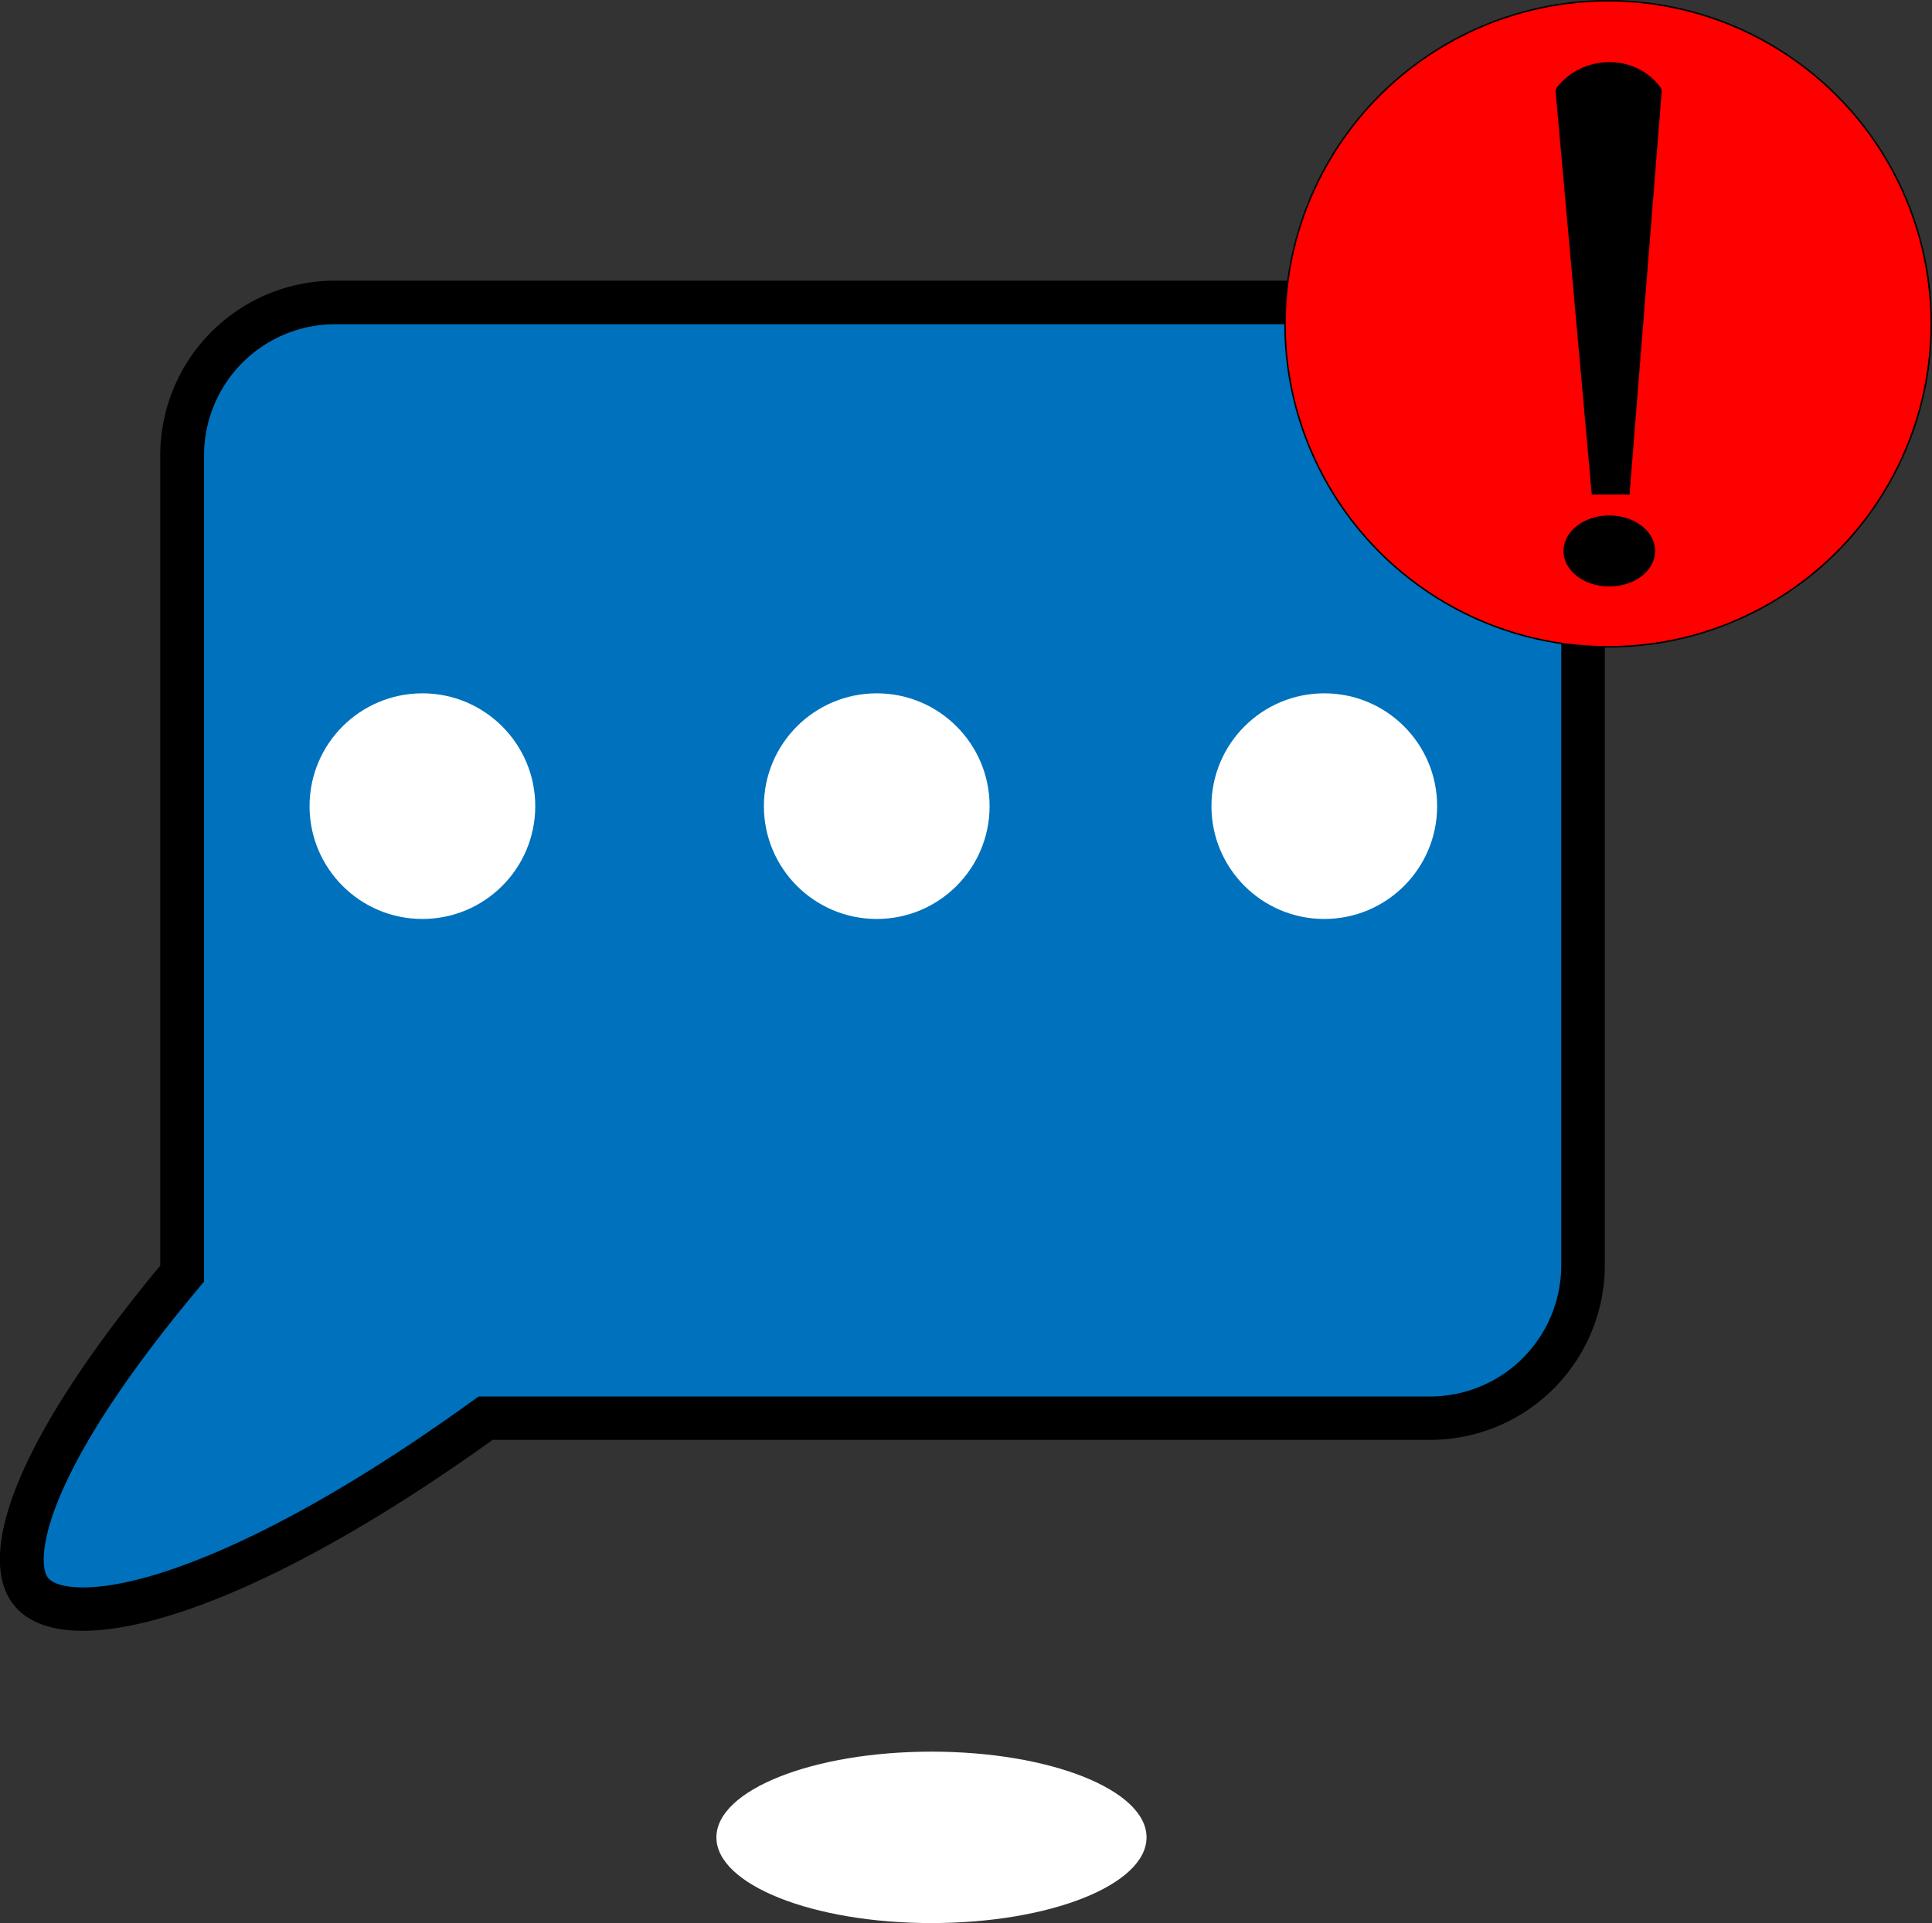 <svg id="Слой_1" data-name="Слой 1" xmlns="http://www.w3.org/2000/svg" viewBox="0 0 664.76 661.86"><rect x="0" y="0" width="664.76" height="661.86" fill="#333333" stroke="none"/><defs><style>.cls-1,.cls-4{fill:#fff;}.cls-2{fill:#0071bc;}.cls-3{fill:red;stroke:#000;stroke-width:0.52px;}.cls-3,.cls-4{stroke-miterlimit:10;}.cls-4{stroke:#fff;stroke-linecap:round;stroke-width:7.66px;}</style></defs><ellipse class="cls-1" cx="320.5" cy="632.36" rx="74" ry="29.5"/><path class="cls-2" d="M613,750c-10.21,0-16.73-2.87-19.39-8.53-3-6.36-8.07-32.7,51.81-104.86l1.73-2.08V352.73a52.51,52.51,0,0,1,52.46-52.46h377.05a52.52,52.52,0,0,1,52.47,52.46v279a52.53,52.53,0,0,1-52.47,52.47H751.59l-2,1.41C693.56,725.92,642.5,750,613,750Z" transform="translate(-584.5 -196.14)"/><path d="M1076.69,307.77a45.15,45.15,0,0,1,45,45v279a45.15,45.15,0,0,1-45,45H749.18l-3.92,2.81c-29.08,20.88-56,37-80.18,48.05-26.93,12.27-43.16,14.85-52,14.85-4,0-10.89-.55-12.62-4.23-1.87-4-1.33-13.89,5.79-29.76,8.34-18.59,23.48-41.16,45-67.11l3.46-4.16V352.73a45.14,45.14,0,0,1,45-45h377.05m0-15H699.64a60.13,60.13,0,0,0-60,60v279c-68.09,82.05-68.5,125.68-26.64,125.68,29.25,0,79.13-21.31,141-65.71h322.68a60.15,60.15,0,0,0,60-60v-279a60.14,60.14,0,0,0-60-60Z" transform="translate(-584.5 -196.14)"/><circle class="cls-3" cx="553.32" cy="111.44" r="111.18"/><circle class="cls-4" cx="145.34" cy="277.45" r="35"/><circle class="cls-4" cx="455.66" cy="277.45" r="35"/><circle class="cls-4" cx="301.67" cy="277.45" r="35"/><path d="M1145.19,366.35h-13L1119.77,227.9a2.69,2.69,0,0,1,.62-1.93c8.87-11,26.45-11.52,35.27,0a2.66,2.66,0,0,1,.59,1.85Z" transform="translate(-584.5 -196.14)"/><ellipse cx="553.73" cy="189.63" rx="15.77" ry="12.23"/></svg>